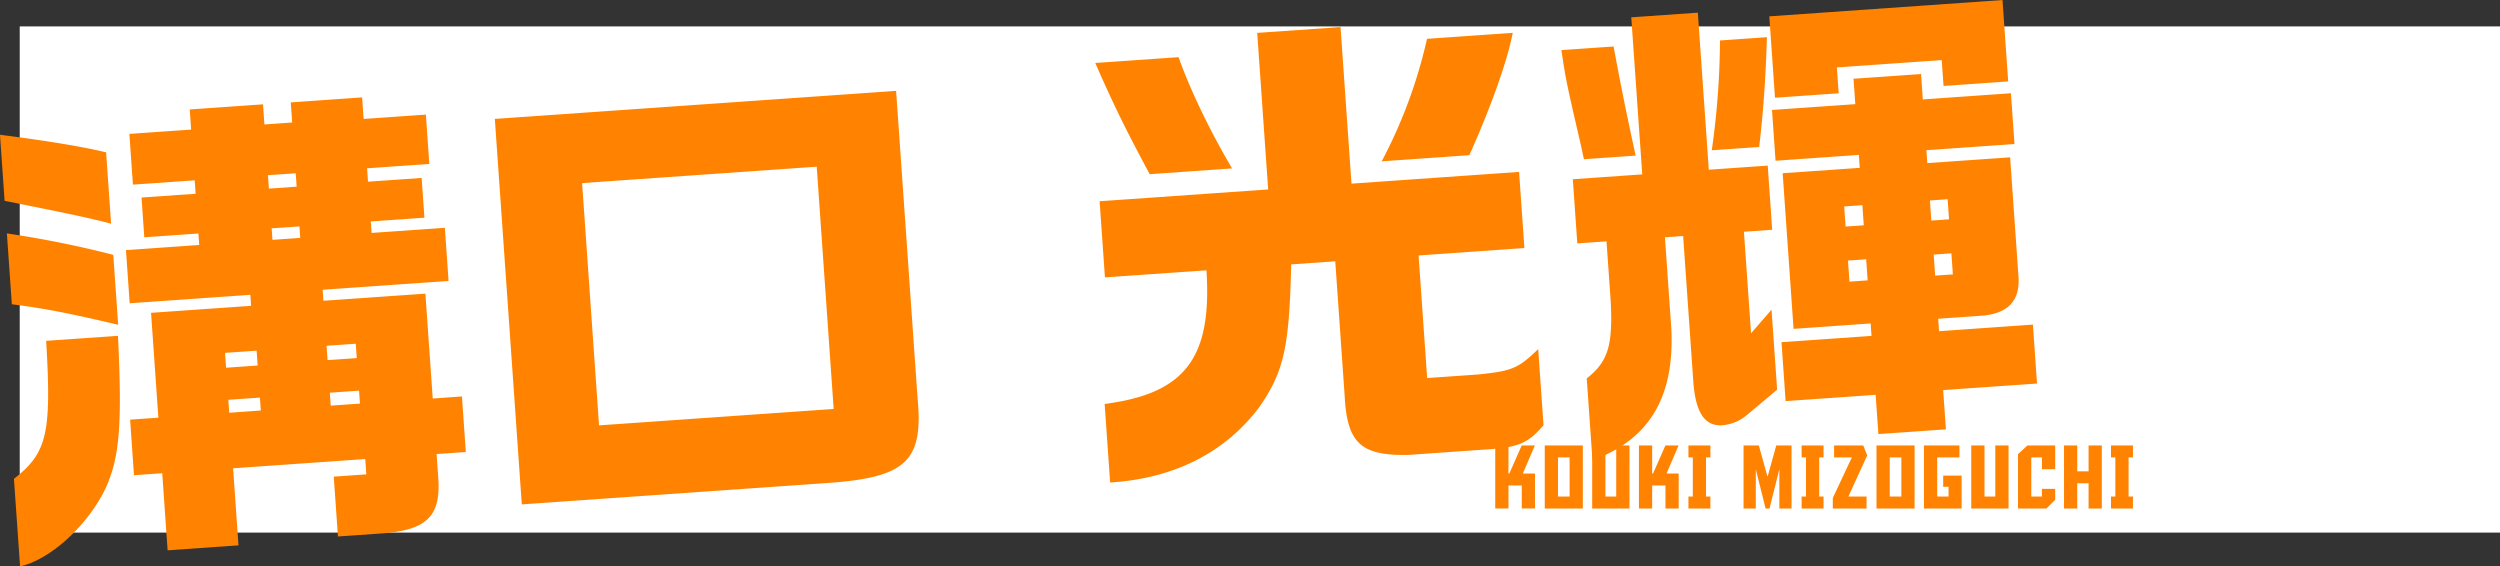 <svg id="chara-name02.svg" xmlns="http://www.w3.org/2000/svg" width="839.625" height="190.25" viewBox="0 0 839.625 190.25">
  <rect x="0" y="0" width="839.625" height="190.25" fill="#333333" stroke="none"/>
  <defs>
    <style>
      .cls-1 {
        fill: #fff;
      }

      .cls-2 {
        fill: #ff8200;
        fill-rule: evenodd;
      }
    </style>
  </defs>
  <rect id="box" class="cls-1" x="6.625" y="8.87" width="833" height="170"/>
  <path id="溝口_光輝" data-name="溝口 光輝" class="cls-2" d="M448.875,3224.6c1.849,31.06.369,37.63-10.82,46.33l2.058,29.43c10.18-2.33,22.487-13.53,28.57-25.91,4.92-10.53,5.752-21.74,4.315-51.53Zm-11.524-12.28c10.6,1.36,17.638,2.64,35.71,6.88l-1.642-23.48a346.916,346.916,0,0,0-35.733-7.2Zm31.662-51.02c-8.221-2.01-20.967-4.03-35.643-5.91l1.551,22.19c18.522,3.72,27.042,5.38,35.767,7.68Zm9.36,108.43,9.488-.66,1.811,25.89,23.8-1.67-1.811-25.89,44.386-3.1,0.36,5.14-10.936.77,1.406,20.1,13.348-.93c16.736-1.01,21.579-5.71,20.245-20.16l-0.461-6.6,9.81-.68-1.3-18.66-9.81.69-2.463-35.22-34.254,2.39-0.259-3.7,42.295-2.95-1.248-17.85-24.605,1.72-0.27-3.86,18.012-1.26-0.934-13.35-18.012,1.26-0.314-4.5,20.906-1.47-1.158-16.56-20.907,1.46-0.506-7.24-23.962,1.68,0.472,6.75-9.327.66-0.472-6.76-24.606,1.72,0.473,6.76-20.746,1.45,1.192,17.04,20.746-1.45,0.315,4.51-18.173,1.27,0.933,13.35,18.173-1.27,0.27,3.85-24.6,1.73,1.248,17.85,40.526-2.84,0.259,3.7-33.611,2.35,2.462,35.22-9.488.66Zm31.985-20.98-0.3-4.35,10.614-.74,0.3,4.34Zm-1.057-15.12-0.349-4.99,10.614-.74,0.349,4.99Zm15.581-42.95-0.27-3.86,9.328-.65,0.27,3.86Zm-1.2-17.2-0.315-4.51,9.327-.65,0.315,4.5Zm20.772,72.88-0.3-4.34,9.81-.69,0.3,4.35Zm-1.068-15.28-0.337-4.82,9.81-.69,0.337,4.83Zm65.235,48.45,102.6-7.18c26.374-1.84,32.3-7.26,30.342-28.3l-7.231-103.4-134.767,9.42Zm99.051-113.42,5.691,81.37-78.8,5.51-5.69-81.37Zm130.891,34.8c1.9,29.44-7.126,41.38-34.192,44.89l1.845,26.38c21.4-1.34,38.573-9.97,50.1-25.32,8.219-11.89,10.08-19.94,10.708-47.94l14.8-1.04,3.149,45.03c0.8,16.11,5.46,20.31,21.437,20l24.123-1.69c12.716-.73,15.7-1.9,21.238-8.27l-1.788-25.57c-6.66,6.44-8.694,7.39-20.411,8.54l-16.886,1.18-2.879-41.17,35.541-2.49-1.788-25.57-56.287,3.94-3.677-52.59-27.983,1.96,3.678,52.58-56.609,3.96,1.788,25.57Zm8.6-34.22c-7.149-12.1-13.94-26.01-17.966-37.36l-27.982,1.95c6.341,14.43,10.109,22.08,18.287,37.35Zm65.477-43.52a164.965,164.965,0,0,1-15.223,41.14l29.43-2.06c7.272-16.18,12.808-31.76,14.579-41.09Zm114.956-7.55,1.91,27.33,21.39-1.49-0.61-8.69,35.22-2.46,0.61,8.69,21.71-1.52-1.91-27.34Zm34.33,107.32-30.23,2.12,1.38,19.78,30.23-2.11,0.93,13.18,22.67-1.58-0.92-13.19,31.52-2.2-1.38-19.79-31.52,2.21-0.3-4.18,13.83-.97c9.18-.48,13.58-4.67,13.18-12.72l-2.84-40.52-27.82,1.94-0.3-4.34,29.59-2.07-1.2-17.05-29.59,2.07-0.59-8.52-22.68,1.58,0.6,8.53-27.98,1.95,1.19,17.05,27.98-1.96,0.3,4.35-25.89,1.81,3.66,52.26,25.89-1.81Zm-1.3-18.65-6.11.43-0.5-7.08,6.11-.43Zm-7.41-18.07-0.47-6.75,6.11-.43,0.47,6.76Zm28.79-2.01-0.47-6.75,5.95-.42,0.47,6.75Zm1.29,18.49-0.49-7.07,5.95-.42,0.49,7.08Zm-125.528-75.74c1.523,10.24,1.752,11.19,6.613,32.18l0.958,4.46,17.369-1.21c-3.092-14.17-5.075-24.05-7.411-36.65Zm53.268-3.24a270.72,270.72,0,0,1-2.76,36.88l15.92-1.11c1.32-11.25,2.16-22.29,2.6-36.87Zm-29.8-7.77,3.689,52.75-23.319,1.63,1.507,21.55,9.81-.69,1.428,20.42c0.69,14.5-.868,19.94-8.067,25.62l1.923,27.5c19.066-6.99,27.609-21.16,26.484-44.19l-2.148-30.72,6.111-.43,3.42,48.89c0.72,10.29,3.8,15.09,9.75,14.67a14.687,14.687,0,0,0,8.32-3.49l10.08-8.46-1.88-26.86-6.88,7.92-2.39-34.1,9.49-.66-1.5-21.55-19.79,1.38-3.68-52.75Z" transform="translate(-433.375 -3110.13)"/>
  <path id="KOUKI_MIZOGUCHI" data-name="KOUKI MIZOGUCHI" class="cls-2" d="M944.812,3269.17l4.057-9.44h-4.424l-4.16,9.44h-0.293v-9.44h-4.438v21.18h4.438v-7.74h4.468v7.74H948.9v-11.74h-4.086Zm7.367,11.74h12.788v-21.18H952.179v21.18Zm4.453-17.16h3.9v13.14h-3.9v-13.14Zm24.007-4.02h-4.453v17.16h-3.633v-17.16h-4.438v21.18h12.524v-21.18Zm12.436,9.44,4.057-9.44h-4.424l-4.16,9.44h-0.293v-9.44h-4.438v21.18h4.438v-7.74h4.468v7.74h4.438v-11.74h-4.086Zm13.265,7.72v-13.15h1.47v-4.01h-7.37v4.01h1.47v13.15h-1.47v4.02h7.37v-4.02h-1.47Zm20.67-6.62-2.93-10.54h-5.13v21.18h4.11v-13.19l3.29,13.19h1.32l3.3-13.19v13.19h4.1v-21.18h-5.13Zm17.34,6.62v-13.15h1.47v-4.01h-7.37v4.01h1.47v13.15h-1.47v4.02h7.37v-4.02h-1.47Zm15.91,4.02v-4.02h-6.11l6.33-13.81-1.32-3.35h-9.8v4.02h5.96l-6.4,13.64v3.52h11.34Zm3.34,0h12.79v-21.18H1063.6v21.18Zm4.45-17.16h3.9v13.14h-3.9v-13.14Zm15.94,13.14v-13.14h7.47v-4.02h-11.92v21.18h12.65v-11.05H1086v3.77h1.8v3.26h-3.81Zm23.96-17.16h-4.45v17.16h-3.63v-17.16h-4.44v21.18h12.52v-21.18Zm7.63,17.16v-13.14h3.58v3.97h4.45v-7.99h-9.32l-3.16,2.91v18.27h9.55l2.93-2.93v-3.66h-4.45v2.57h-3.58Zm15.44-17.16h-4.44v21.18h4.44v-8.47h3.81v8.47h4.44v-21.18h-4.44v8.7h-3.81v-8.7Zm17.24,17.16v-13.15h1.47v-4.01h-7.37v4.01h1.46v13.15h-1.46v4.02h7.37v-4.02h-1.47Z" transform="translate(-433.375 -3110.13)"/>
</svg>
